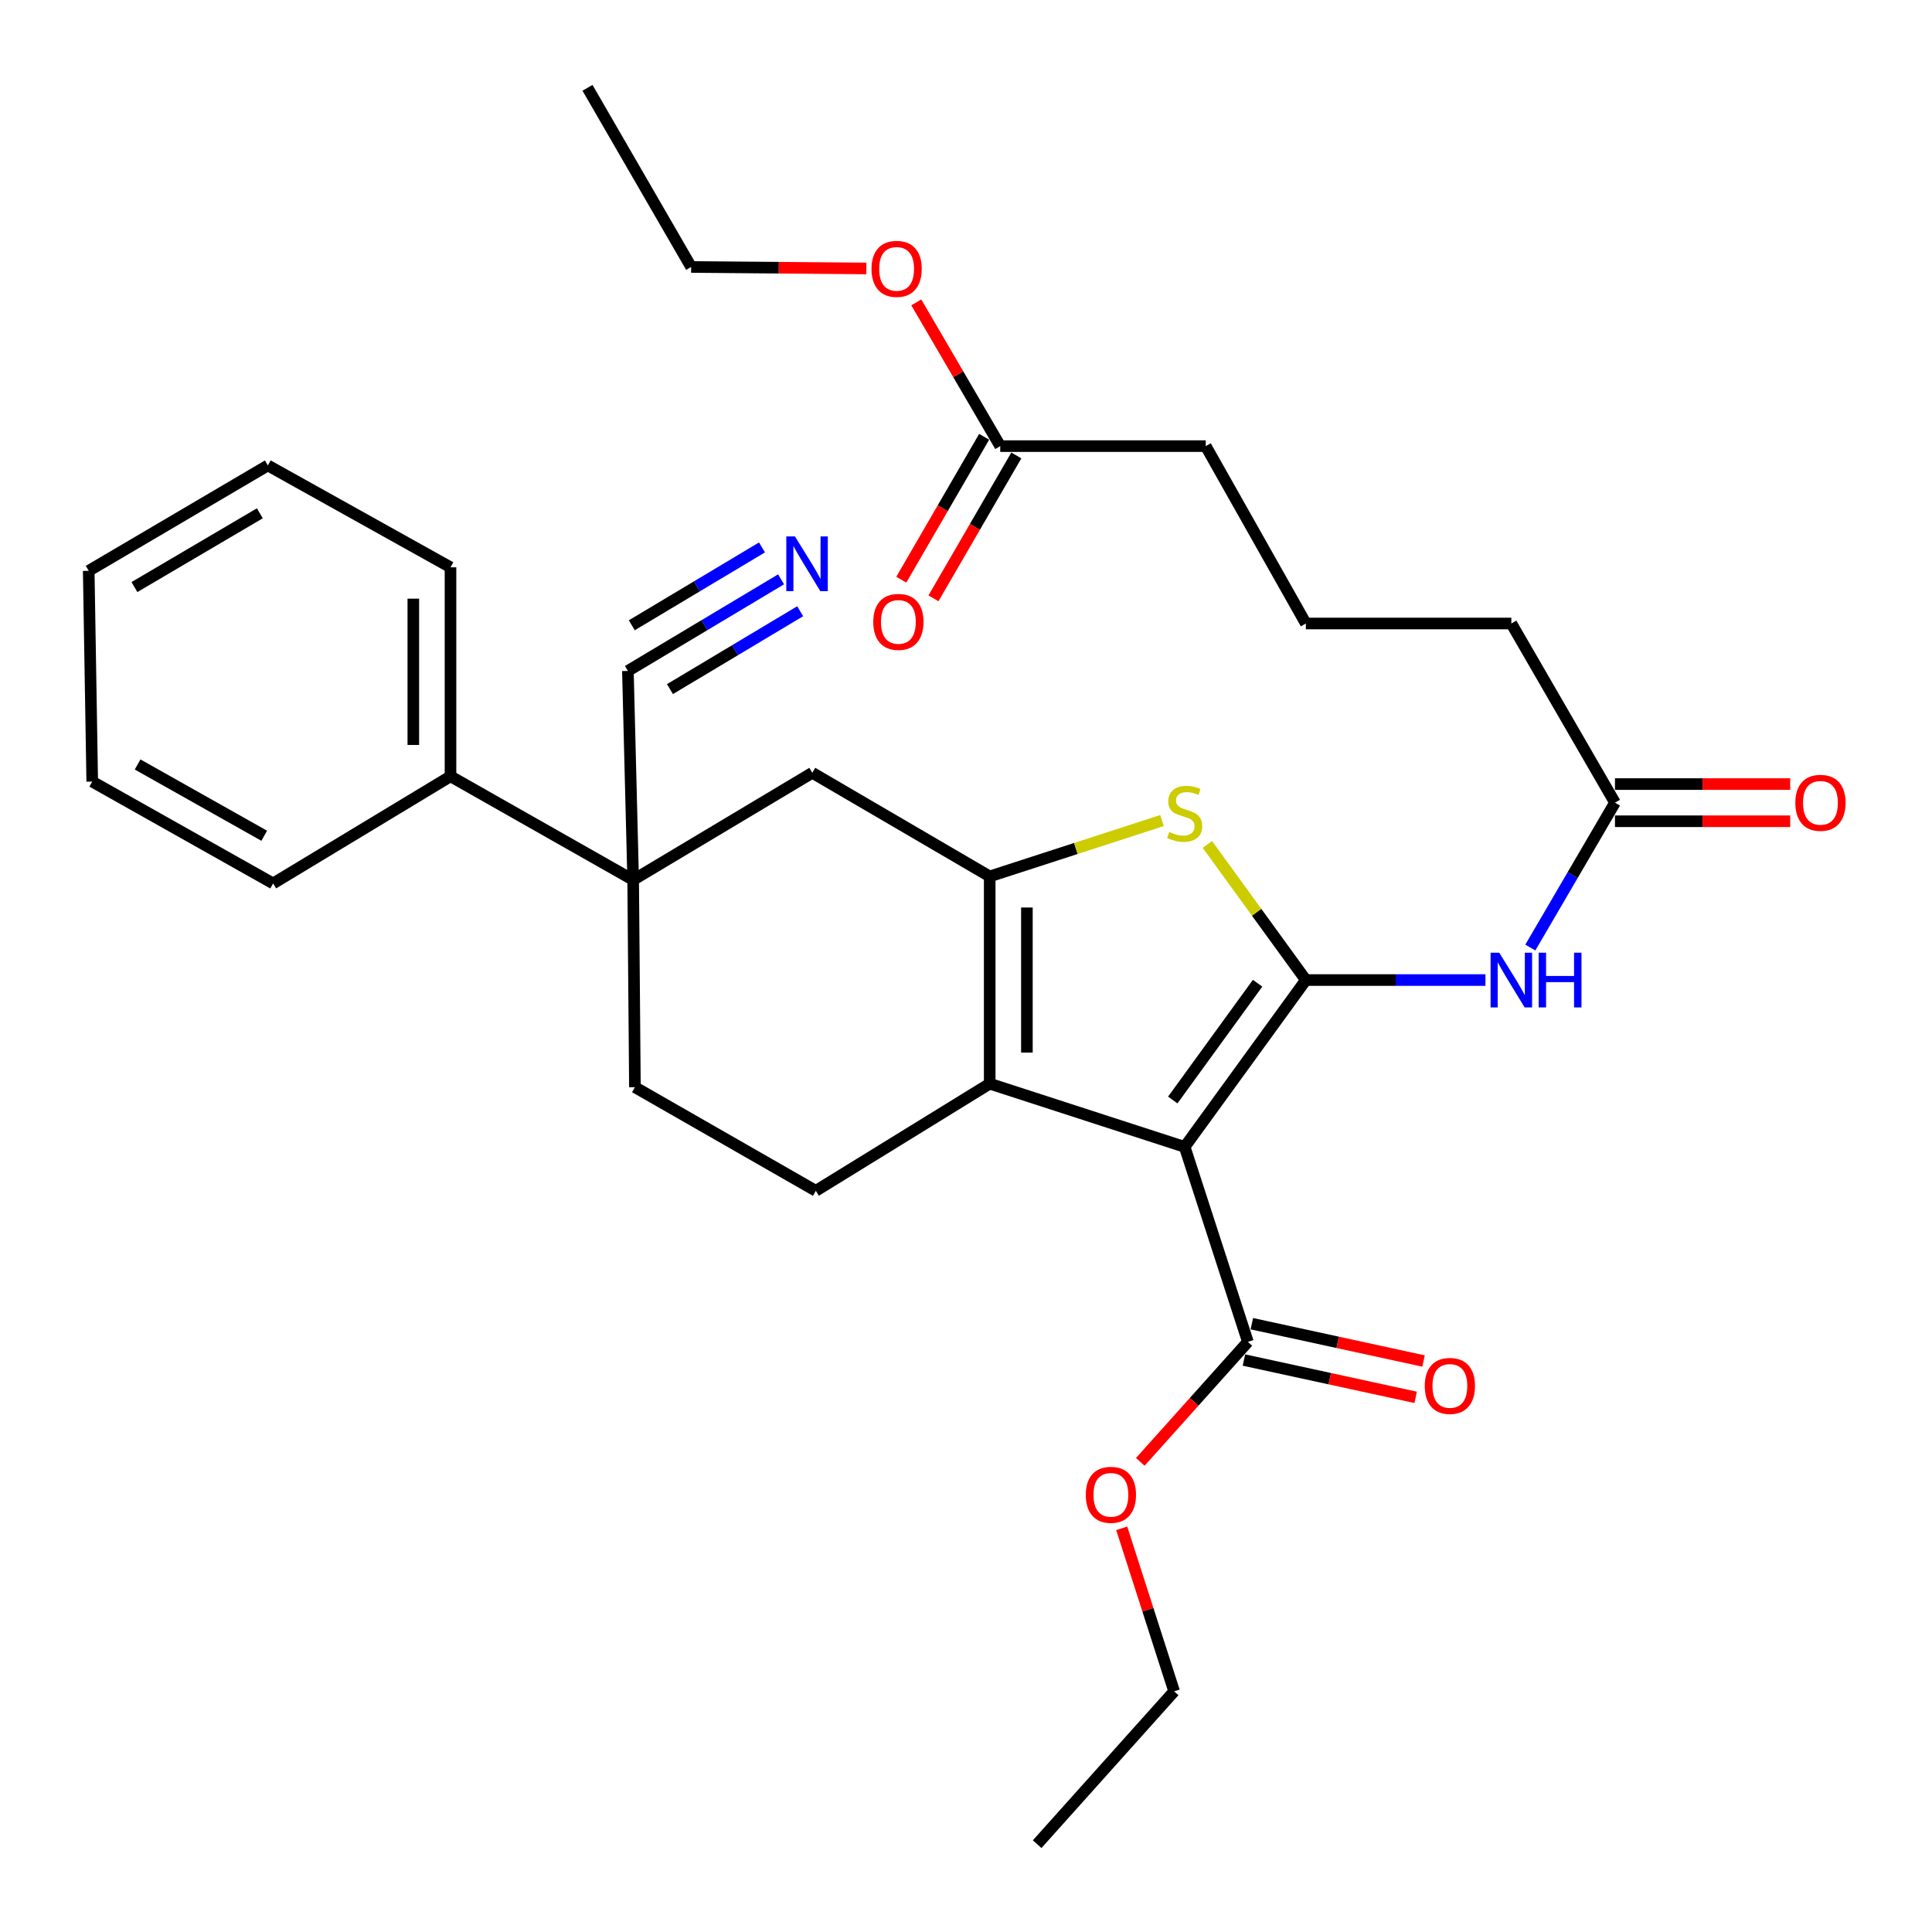 <?xml version='1.0' encoding='iso-8859-1'?>
<svg version='1.1' baseProfile='full'
              xmlns='http://www.w3.org/2000/svg'
                      xmlns:rdkit='http://www.rdkit.org/xml'
                      xmlns:xlink='http://www.w3.org/1999/xlink'
                  xml:space='preserve'
width='1000px' height='1000px' viewBox='0 0 1000 1000'>
<!-- END OF HEADER -->
<rect style='opacity:1.0;fill:#FFFFFF;stroke:none' width='1000' height='1000' x='0' y='0'> </rect>
<path class='bond-0' d='M 512.27,453.633 L 512.27,560.91' style='fill:none;fill-rule:evenodd;stroke:#000000;stroke-width:6px;stroke-linecap:butt;stroke-linejoin:miter;stroke-opacity:1' />
<path class='bond-0' d='M 531.518,469.725 L 531.518,544.818' style='fill:none;fill-rule:evenodd;stroke:#000000;stroke-width:6px;stroke-linecap:butt;stroke-linejoin:miter;stroke-opacity:1' />
<path class='bond-1' d='M 512.27,453.633 L 556.861,439.174' style='fill:none;fill-rule:evenodd;stroke:#000000;stroke-width:6px;stroke-linecap:butt;stroke-linejoin:miter;stroke-opacity:1' />
<path class='bond-1' d='M 556.861,439.174 L 601.451,424.716' style='fill:none;fill-rule:evenodd;stroke:#CCCC00;stroke-width:6px;stroke-linecap:butt;stroke-linejoin:miter;stroke-opacity:1' />
<path class='bond-2' d='M 512.27,453.633 L 420.456,399.995' style='fill:none;fill-rule:evenodd;stroke:#000000;stroke-width:6px;stroke-linecap:butt;stroke-linejoin:miter;stroke-opacity:1' />
<path class='bond-3' d='M 512.27,560.91 L 422.274,616.366' style='fill:none;fill-rule:evenodd;stroke:#000000;stroke-width:6px;stroke-linecap:butt;stroke-linejoin:miter;stroke-opacity:1' />
<path class='bond-4' d='M 512.27,560.91 L 613.184,593.632' style='fill:none;fill-rule:evenodd;stroke:#000000;stroke-width:6px;stroke-linecap:butt;stroke-linejoin:miter;stroke-opacity:1' />
<path class='bond-5' d='M 613.184,593.632 L 675.911,507.272' style='fill:none;fill-rule:evenodd;stroke:#000000;stroke-width:6px;stroke-linecap:butt;stroke-linejoin:miter;stroke-opacity:1' />
<path class='bond-5' d='M 607.019,569.366 L 650.929,508.914' style='fill:none;fill-rule:evenodd;stroke:#000000;stroke-width:6px;stroke-linecap:butt;stroke-linejoin:miter;stroke-opacity:1' />
<path class='bond-6' d='M 613.184,593.632 L 645.905,694.545' style='fill:none;fill-rule:evenodd;stroke:#000000;stroke-width:6px;stroke-linecap:butt;stroke-linejoin:miter;stroke-opacity:1' />
<path class='bond-7' d='M 675.911,507.272 L 650.422,472.179' style='fill:none;fill-rule:evenodd;stroke:#000000;stroke-width:6px;stroke-linecap:butt;stroke-linejoin:miter;stroke-opacity:1' />
<path class='bond-7' d='M 650.422,472.179 L 624.932,437.086' style='fill:none;fill-rule:evenodd;stroke:#CCCC00;stroke-width:6px;stroke-linecap:butt;stroke-linejoin:miter;stroke-opacity:1' />
<path class='bond-8' d='M 675.911,507.272 L 722.39,507.272' style='fill:none;fill-rule:evenodd;stroke:#000000;stroke-width:6px;stroke-linecap:butt;stroke-linejoin:miter;stroke-opacity:1' />
<path class='bond-8' d='M 722.39,507.272 L 768.869,507.272' style='fill:none;fill-rule:evenodd;stroke:#0000FF;stroke-width:6px;stroke-linecap:butt;stroke-linejoin:miter;stroke-opacity:1' />
<path class='bond-9' d='M 792.093,490.453 L 814,452.955' style='fill:none;fill-rule:evenodd;stroke:#0000FF;stroke-width:6px;stroke-linecap:butt;stroke-linejoin:miter;stroke-opacity:1' />
<path class='bond-9' d='M 814,452.955 L 835.906,415.458' style='fill:none;fill-rule:evenodd;stroke:#000000;stroke-width:6px;stroke-linecap:butt;stroke-linejoin:miter;stroke-opacity:1' />
<path class='bond-10' d='M 645.905,694.545 L 618.061,725.602' style='fill:none;fill-rule:evenodd;stroke:#000000;stroke-width:6px;stroke-linecap:butt;stroke-linejoin:miter;stroke-opacity:1' />
<path class='bond-10' d='M 618.061,725.602 L 590.217,756.659' style='fill:none;fill-rule:evenodd;stroke:#FF0000;stroke-width:6px;stroke-linecap:butt;stroke-linejoin:miter;stroke-opacity:1' />
<path class='bond-11' d='M 643.861,703.95 L 688.299,713.608' style='fill:none;fill-rule:evenodd;stroke:#000000;stroke-width:6px;stroke-linecap:butt;stroke-linejoin:miter;stroke-opacity:1' />
<path class='bond-11' d='M 688.299,713.608 L 732.736,723.267' style='fill:none;fill-rule:evenodd;stroke:#FF0000;stroke-width:6px;stroke-linecap:butt;stroke-linejoin:miter;stroke-opacity:1' />
<path class='bond-11' d='M 647.95,685.141 L 692.387,694.799' style='fill:none;fill-rule:evenodd;stroke:#000000;stroke-width:6px;stroke-linecap:butt;stroke-linejoin:miter;stroke-opacity:1' />
<path class='bond-11' d='M 692.387,694.799 L 736.824,704.458' style='fill:none;fill-rule:evenodd;stroke:#FF0000;stroke-width:6px;stroke-linecap:butt;stroke-linejoin:miter;stroke-opacity:1' />
<path class='bond-12' d='M 580.603,791.067 L 594.166,833.251' style='fill:none;fill-rule:evenodd;stroke:#FF0000;stroke-width:6px;stroke-linecap:butt;stroke-linejoin:miter;stroke-opacity:1' />
<path class='bond-12' d='M 594.166,833.251 L 607.73,875.435' style='fill:none;fill-rule:evenodd;stroke:#000000;stroke-width:6px;stroke-linecap:butt;stroke-linejoin:miter;stroke-opacity:1' />
<path class='bond-13' d='M 607.73,875.435 L 536.822,954.545' style='fill:none;fill-rule:evenodd;stroke:#000000;stroke-width:6px;stroke-linecap:butt;stroke-linejoin:miter;stroke-opacity:1' />
<path class='bond-14' d='M 835.906,425.082 L 881.255,425.082' style='fill:none;fill-rule:evenodd;stroke:#000000;stroke-width:6px;stroke-linecap:butt;stroke-linejoin:miter;stroke-opacity:1' />
<path class='bond-14' d='M 881.255,425.082 L 926.604,425.082' style='fill:none;fill-rule:evenodd;stroke:#FF0000;stroke-width:6px;stroke-linecap:butt;stroke-linejoin:miter;stroke-opacity:1' />
<path class='bond-14' d='M 835.906,405.834 L 881.255,405.834' style='fill:none;fill-rule:evenodd;stroke:#000000;stroke-width:6px;stroke-linecap:butt;stroke-linejoin:miter;stroke-opacity:1' />
<path class='bond-14' d='M 881.255,405.834 L 926.604,405.834' style='fill:none;fill-rule:evenodd;stroke:#FF0000;stroke-width:6px;stroke-linecap:butt;stroke-linejoin:miter;stroke-opacity:1' />
<path class='bond-15' d='M 835.906,415.458 L 782.268,322.724' style='fill:none;fill-rule:evenodd;stroke:#000000;stroke-width:6px;stroke-linecap:butt;stroke-linejoin:miter;stroke-opacity:1' />
<path class='bond-16' d='M 420.456,399.995 L 327.723,455.451' style='fill:none;fill-rule:evenodd;stroke:#000000;stroke-width:6px;stroke-linecap:butt;stroke-linejoin:miter;stroke-opacity:1' />
<path class='bond-17' d='M 327.723,455.451 L 328.632,562.728' style='fill:none;fill-rule:evenodd;stroke:#000000;stroke-width:6px;stroke-linecap:butt;stroke-linejoin:miter;stroke-opacity:1' />
<path class='bond-18' d='M 327.723,455.451 L 233.182,401.813' style='fill:none;fill-rule:evenodd;stroke:#000000;stroke-width:6px;stroke-linecap:butt;stroke-linejoin:miter;stroke-opacity:1' />
<path class='bond-19' d='M 327.723,455.451 L 324.996,347.276' style='fill:none;fill-rule:evenodd;stroke:#000000;stroke-width:6px;stroke-linecap:butt;stroke-linejoin:miter;stroke-opacity:1' />
<path class='bond-20' d='M 328.632,562.728 L 422.274,616.366' style='fill:none;fill-rule:evenodd;stroke:#000000;stroke-width:6px;stroke-linecap:butt;stroke-linejoin:miter;stroke-opacity:1' />
<path class='bond-21' d='M 233.182,401.813 L 233.182,293.638' style='fill:none;fill-rule:evenodd;stroke:#000000;stroke-width:6px;stroke-linecap:butt;stroke-linejoin:miter;stroke-opacity:1' />
<path class='bond-21' d='M 213.934,385.587 L 213.934,309.864' style='fill:none;fill-rule:evenodd;stroke:#000000;stroke-width:6px;stroke-linecap:butt;stroke-linejoin:miter;stroke-opacity:1' />
<path class='bond-22' d='M 233.182,401.813 L 141.368,457.269' style='fill:none;fill-rule:evenodd;stroke:#000000;stroke-width:6px;stroke-linecap:butt;stroke-linejoin:miter;stroke-opacity:1' />
<path class='bond-23' d='M 324.996,347.276 L 364.642,323.567' style='fill:none;fill-rule:evenodd;stroke:#000000;stroke-width:6px;stroke-linecap:butt;stroke-linejoin:miter;stroke-opacity:1' />
<path class='bond-23' d='M 364.642,323.567 L 404.288,299.858' style='fill:none;fill-rule:evenodd;stroke:#0000FF;stroke-width:6px;stroke-linecap:butt;stroke-linejoin:miter;stroke-opacity:1' />
<path class='bond-23' d='M 346.769,356.683 L 380.468,336.531' style='fill:none;fill-rule:evenodd;stroke:#000000;stroke-width:6px;stroke-linecap:butt;stroke-linejoin:miter;stroke-opacity:1' />
<path class='bond-23' d='M 380.468,336.531 L 414.167,316.378' style='fill:none;fill-rule:evenodd;stroke:#0000FF;stroke-width:6px;stroke-linecap:butt;stroke-linejoin:miter;stroke-opacity:1' />
<path class='bond-23' d='M 327.011,323.644 L 360.71,303.492' style='fill:none;fill-rule:evenodd;stroke:#000000;stroke-width:6px;stroke-linecap:butt;stroke-linejoin:miter;stroke-opacity:1' />
<path class='bond-23' d='M 360.71,303.492 L 394.409,283.339' style='fill:none;fill-rule:evenodd;stroke:#0000FF;stroke-width:6px;stroke-linecap:butt;stroke-linejoin:miter;stroke-opacity:1' />
<path class='bond-24' d='M 233.182,293.638 L 138.641,240.909' style='fill:none;fill-rule:evenodd;stroke:#000000;stroke-width:6px;stroke-linecap:butt;stroke-linejoin:miter;stroke-opacity:1' />
<path class='bond-25' d='M 138.641,240.909 L 45.919,295.456' style='fill:none;fill-rule:evenodd;stroke:#000000;stroke-width:6px;stroke-linecap:butt;stroke-linejoin:miter;stroke-opacity:1' />
<path class='bond-25' d='M 134.493,265.681 L 69.587,303.864' style='fill:none;fill-rule:evenodd;stroke:#000000;stroke-width:6px;stroke-linecap:butt;stroke-linejoin:miter;stroke-opacity:1' />
<path class='bond-26' d='M 45.919,295.456 L 47.737,404.55' style='fill:none;fill-rule:evenodd;stroke:#000000;stroke-width:6px;stroke-linecap:butt;stroke-linejoin:miter;stroke-opacity:1' />
<path class='bond-27' d='M 47.737,404.55 L 141.368,457.269' style='fill:none;fill-rule:evenodd;stroke:#000000;stroke-width:6px;stroke-linecap:butt;stroke-linejoin:miter;stroke-opacity:1' />
<path class='bond-27' d='M 71.225,395.686 L 136.767,432.589' style='fill:none;fill-rule:evenodd;stroke:#000000;stroke-width:6px;stroke-linecap:butt;stroke-linejoin:miter;stroke-opacity:1' />
<path class='bond-28' d='M 517.723,230.911 L 624.091,230.911' style='fill:none;fill-rule:evenodd;stroke:#000000;stroke-width:6px;stroke-linecap:butt;stroke-linejoin:miter;stroke-opacity:1' />
<path class='bond-29' d='M 517.723,230.911 L 495.996,193.708' style='fill:none;fill-rule:evenodd;stroke:#000000;stroke-width:6px;stroke-linecap:butt;stroke-linejoin:miter;stroke-opacity:1' />
<path class='bond-29' d='M 495.996,193.708 L 474.269,156.505' style='fill:none;fill-rule:evenodd;stroke:#FF0000;stroke-width:6px;stroke-linecap:butt;stroke-linejoin:miter;stroke-opacity:1' />
<path class='bond-30' d='M 509.398,226.082 L 487.953,263.061' style='fill:none;fill-rule:evenodd;stroke:#000000;stroke-width:6px;stroke-linecap:butt;stroke-linejoin:miter;stroke-opacity:1' />
<path class='bond-30' d='M 487.953,263.061 L 466.508,300.04' style='fill:none;fill-rule:evenodd;stroke:#FF0000;stroke-width:6px;stroke-linecap:butt;stroke-linejoin:miter;stroke-opacity:1' />
<path class='bond-30' d='M 526.049,235.739 L 504.604,272.718' style='fill:none;fill-rule:evenodd;stroke:#000000;stroke-width:6px;stroke-linecap:butt;stroke-linejoin:miter;stroke-opacity:1' />
<path class='bond-30' d='M 504.604,272.718 L 483.158,309.696' style='fill:none;fill-rule:evenodd;stroke:#FF0000;stroke-width:6px;stroke-linecap:butt;stroke-linejoin:miter;stroke-opacity:1' />
<path class='bond-31' d='M 624.091,230.911 L 675.911,322.724' style='fill:none;fill-rule:evenodd;stroke:#000000;stroke-width:6px;stroke-linecap:butt;stroke-linejoin:miter;stroke-opacity:1' />
<path class='bond-32' d='M 448.437,138.952 L 403.082,138.565' style='fill:none;fill-rule:evenodd;stroke:#FF0000;stroke-width:6px;stroke-linecap:butt;stroke-linejoin:miter;stroke-opacity:1' />
<path class='bond-32' d='M 403.082,138.565 L 357.728,138.177' style='fill:none;fill-rule:evenodd;stroke:#000000;stroke-width:6px;stroke-linecap:butt;stroke-linejoin:miter;stroke-opacity:1' />
<path class='bond-33' d='M 675.911,322.724 L 782.268,322.724' style='fill:none;fill-rule:evenodd;stroke:#000000;stroke-width:6px;stroke-linecap:butt;stroke-linejoin:miter;stroke-opacity:1' />
<path class='bond-34' d='M 357.728,138.177 L 304.09,45.455' style='fill:none;fill-rule:evenodd;stroke:#000000;stroke-width:6px;stroke-linecap:butt;stroke-linejoin:miter;stroke-opacity:1' />
<path  class='atom-4' d='M 605.184 430.631
Q 605.504 430.751, 606.824 431.311
Q 608.144 431.871, 609.584 432.231
Q 611.064 432.551, 612.504 432.551
Q 615.184 432.551, 616.744 431.271
Q 618.304 429.951, 618.304 427.671
Q 618.304 426.111, 617.504 425.151
Q 616.744 424.191, 615.544 423.671
Q 614.344 423.151, 612.344 422.551
Q 609.824 421.791, 608.304 421.071
Q 606.824 420.351, 605.744 418.831
Q 604.704 417.311, 604.704 414.751
Q 604.704 411.191, 607.104 408.991
Q 609.544 406.791, 614.344 406.791
Q 617.624 406.791, 621.344 408.351
L 620.424 411.431
Q 617.024 410.031, 614.464 410.031
Q 611.704 410.031, 610.184 411.191
Q 608.664 412.311, 608.704 414.271
Q 608.704 415.791, 609.464 416.711
Q 610.264 417.631, 611.384 418.151
Q 612.544 418.671, 614.464 419.271
Q 617.024 420.071, 618.544 420.871
Q 620.064 421.671, 621.144 423.311
Q 622.264 424.911, 622.264 427.671
Q 622.264 431.591, 619.624 433.711
Q 617.024 435.791, 612.664 435.791
Q 610.144 435.791, 608.224 435.231
Q 606.344 434.711, 604.104 433.791
L 605.184 430.631
' fill='#CCCC00'/>
<path  class='atom-5' d='M 776.008 493.112
L 785.288 508.112
Q 786.208 509.592, 787.688 512.272
Q 789.168 514.952, 789.248 515.112
L 789.248 493.112
L 793.008 493.112
L 793.008 521.432
L 789.128 521.432
L 779.168 505.032
Q 778.008 503.112, 776.768 500.912
Q 775.568 498.712, 775.208 498.032
L 775.208 521.432
L 771.528 521.432
L 771.528 493.112
L 776.008 493.112
' fill='#0000FF'/>
<path  class='atom-5' d='M 796.408 493.112
L 800.248 493.112
L 800.248 505.152
L 814.728 505.152
L 814.728 493.112
L 818.568 493.112
L 818.568 521.432
L 814.728 521.432
L 814.728 508.352
L 800.248 508.352
L 800.248 521.432
L 796.408 521.432
L 796.408 493.112
' fill='#0000FF'/>
<path  class='atom-7' d='M 561.997 773.714
Q 561.997 766.914, 565.357 763.114
Q 568.717 759.314, 574.997 759.314
Q 581.277 759.314, 584.637 763.114
Q 587.997 766.914, 587.997 773.714
Q 587.997 780.594, 584.597 784.514
Q 581.197 788.394, 574.997 788.394
Q 568.757 788.394, 565.357 784.514
Q 561.997 780.634, 561.997 773.714
M 574.997 785.194
Q 579.317 785.194, 581.637 782.314
Q 583.997 779.394, 583.997 773.714
Q 583.997 768.154, 581.637 765.354
Q 579.317 762.514, 574.997 762.514
Q 570.677 762.514, 568.317 765.314
Q 565.997 768.114, 565.997 773.714
Q 565.997 779.434, 568.317 782.314
Q 570.677 785.194, 574.997 785.194
' fill='#FF0000'/>
<path  class='atom-9' d='M 737.455 717.349
Q 737.455 710.549, 740.815 706.749
Q 744.175 702.949, 750.455 702.949
Q 756.735 702.949, 760.095 706.749
Q 763.455 710.549, 763.455 717.349
Q 763.455 724.229, 760.055 728.149
Q 756.655 732.029, 750.455 732.029
Q 744.215 732.029, 740.815 728.149
Q 737.455 724.269, 737.455 717.349
M 750.455 728.829
Q 754.775 728.829, 757.095 725.949
Q 759.455 723.029, 759.455 717.349
Q 759.455 711.789, 757.095 708.989
Q 754.775 706.149, 750.455 706.149
Q 746.135 706.149, 743.775 708.949
Q 741.455 711.749, 741.455 717.349
Q 741.455 723.069, 743.775 725.949
Q 746.135 728.829, 750.455 728.829
' fill='#FF0000'/>
<path  class='atom-12' d='M 929.263 415.538
Q 929.263 408.738, 932.623 404.938
Q 935.983 401.138, 942.263 401.138
Q 948.543 401.138, 951.903 404.938
Q 955.263 408.738, 955.263 415.538
Q 955.263 422.418, 951.863 426.338
Q 948.463 430.218, 942.263 430.218
Q 936.023 430.218, 932.623 426.338
Q 929.263 422.458, 929.263 415.538
M 942.263 427.018
Q 946.583 427.018, 948.903 424.138
Q 951.263 421.218, 951.263 415.538
Q 951.263 409.978, 948.903 407.178
Q 946.583 404.338, 942.263 404.338
Q 937.943 404.338, 935.583 407.138
Q 933.263 409.938, 933.263 415.538
Q 933.263 421.258, 935.583 424.138
Q 937.943 427.018, 942.263 427.018
' fill='#FF0000'/>
<path  class='atom-19' d='M 411.469 277.66
L 420.749 292.66
Q 421.669 294.14, 423.149 296.82
Q 424.629 299.5, 424.709 299.66
L 424.709 277.66
L 428.469 277.66
L 428.469 305.98
L 424.589 305.98
L 414.629 289.58
Q 413.469 287.66, 412.229 285.46
Q 411.029 283.26, 410.669 282.58
L 410.669 305.98
L 406.989 305.98
L 406.989 277.66
L 411.469 277.66
' fill='#0000FF'/>
<path  class='atom-27' d='M 451.096 139.166
Q 451.096 132.366, 454.456 128.566
Q 457.816 124.766, 464.096 124.766
Q 470.376 124.766, 473.736 128.566
Q 477.096 132.366, 477.096 139.166
Q 477.096 146.046, 473.696 149.966
Q 470.296 153.846, 464.096 153.846
Q 457.856 153.846, 454.456 149.966
Q 451.096 146.086, 451.096 139.166
M 464.096 150.646
Q 468.416 150.646, 470.736 147.766
Q 473.096 144.846, 473.096 139.166
Q 473.096 133.606, 470.736 130.806
Q 468.416 127.966, 464.096 127.966
Q 459.776 127.966, 457.416 130.766
Q 455.096 133.566, 455.096 139.166
Q 455.096 144.886, 457.416 147.766
Q 459.776 150.646, 464.096 150.646
' fill='#FF0000'/>
<path  class='atom-28' d='M 452.005 321.895
Q 452.005 315.095, 455.365 311.295
Q 458.725 307.495, 465.005 307.495
Q 471.285 307.495, 474.645 311.295
Q 478.005 315.095, 478.005 321.895
Q 478.005 328.775, 474.605 332.695
Q 471.205 336.575, 465.005 336.575
Q 458.765 336.575, 455.365 332.695
Q 452.005 328.815, 452.005 321.895
M 465.005 333.375
Q 469.325 333.375, 471.645 330.495
Q 474.005 327.575, 474.005 321.895
Q 474.005 316.335, 471.645 313.535
Q 469.325 310.695, 465.005 310.695
Q 460.685 310.695, 458.325 313.495
Q 456.005 316.295, 456.005 321.895
Q 456.005 327.615, 458.325 330.495
Q 460.685 333.375, 465.005 333.375
' fill='#FF0000'/>
</svg>
